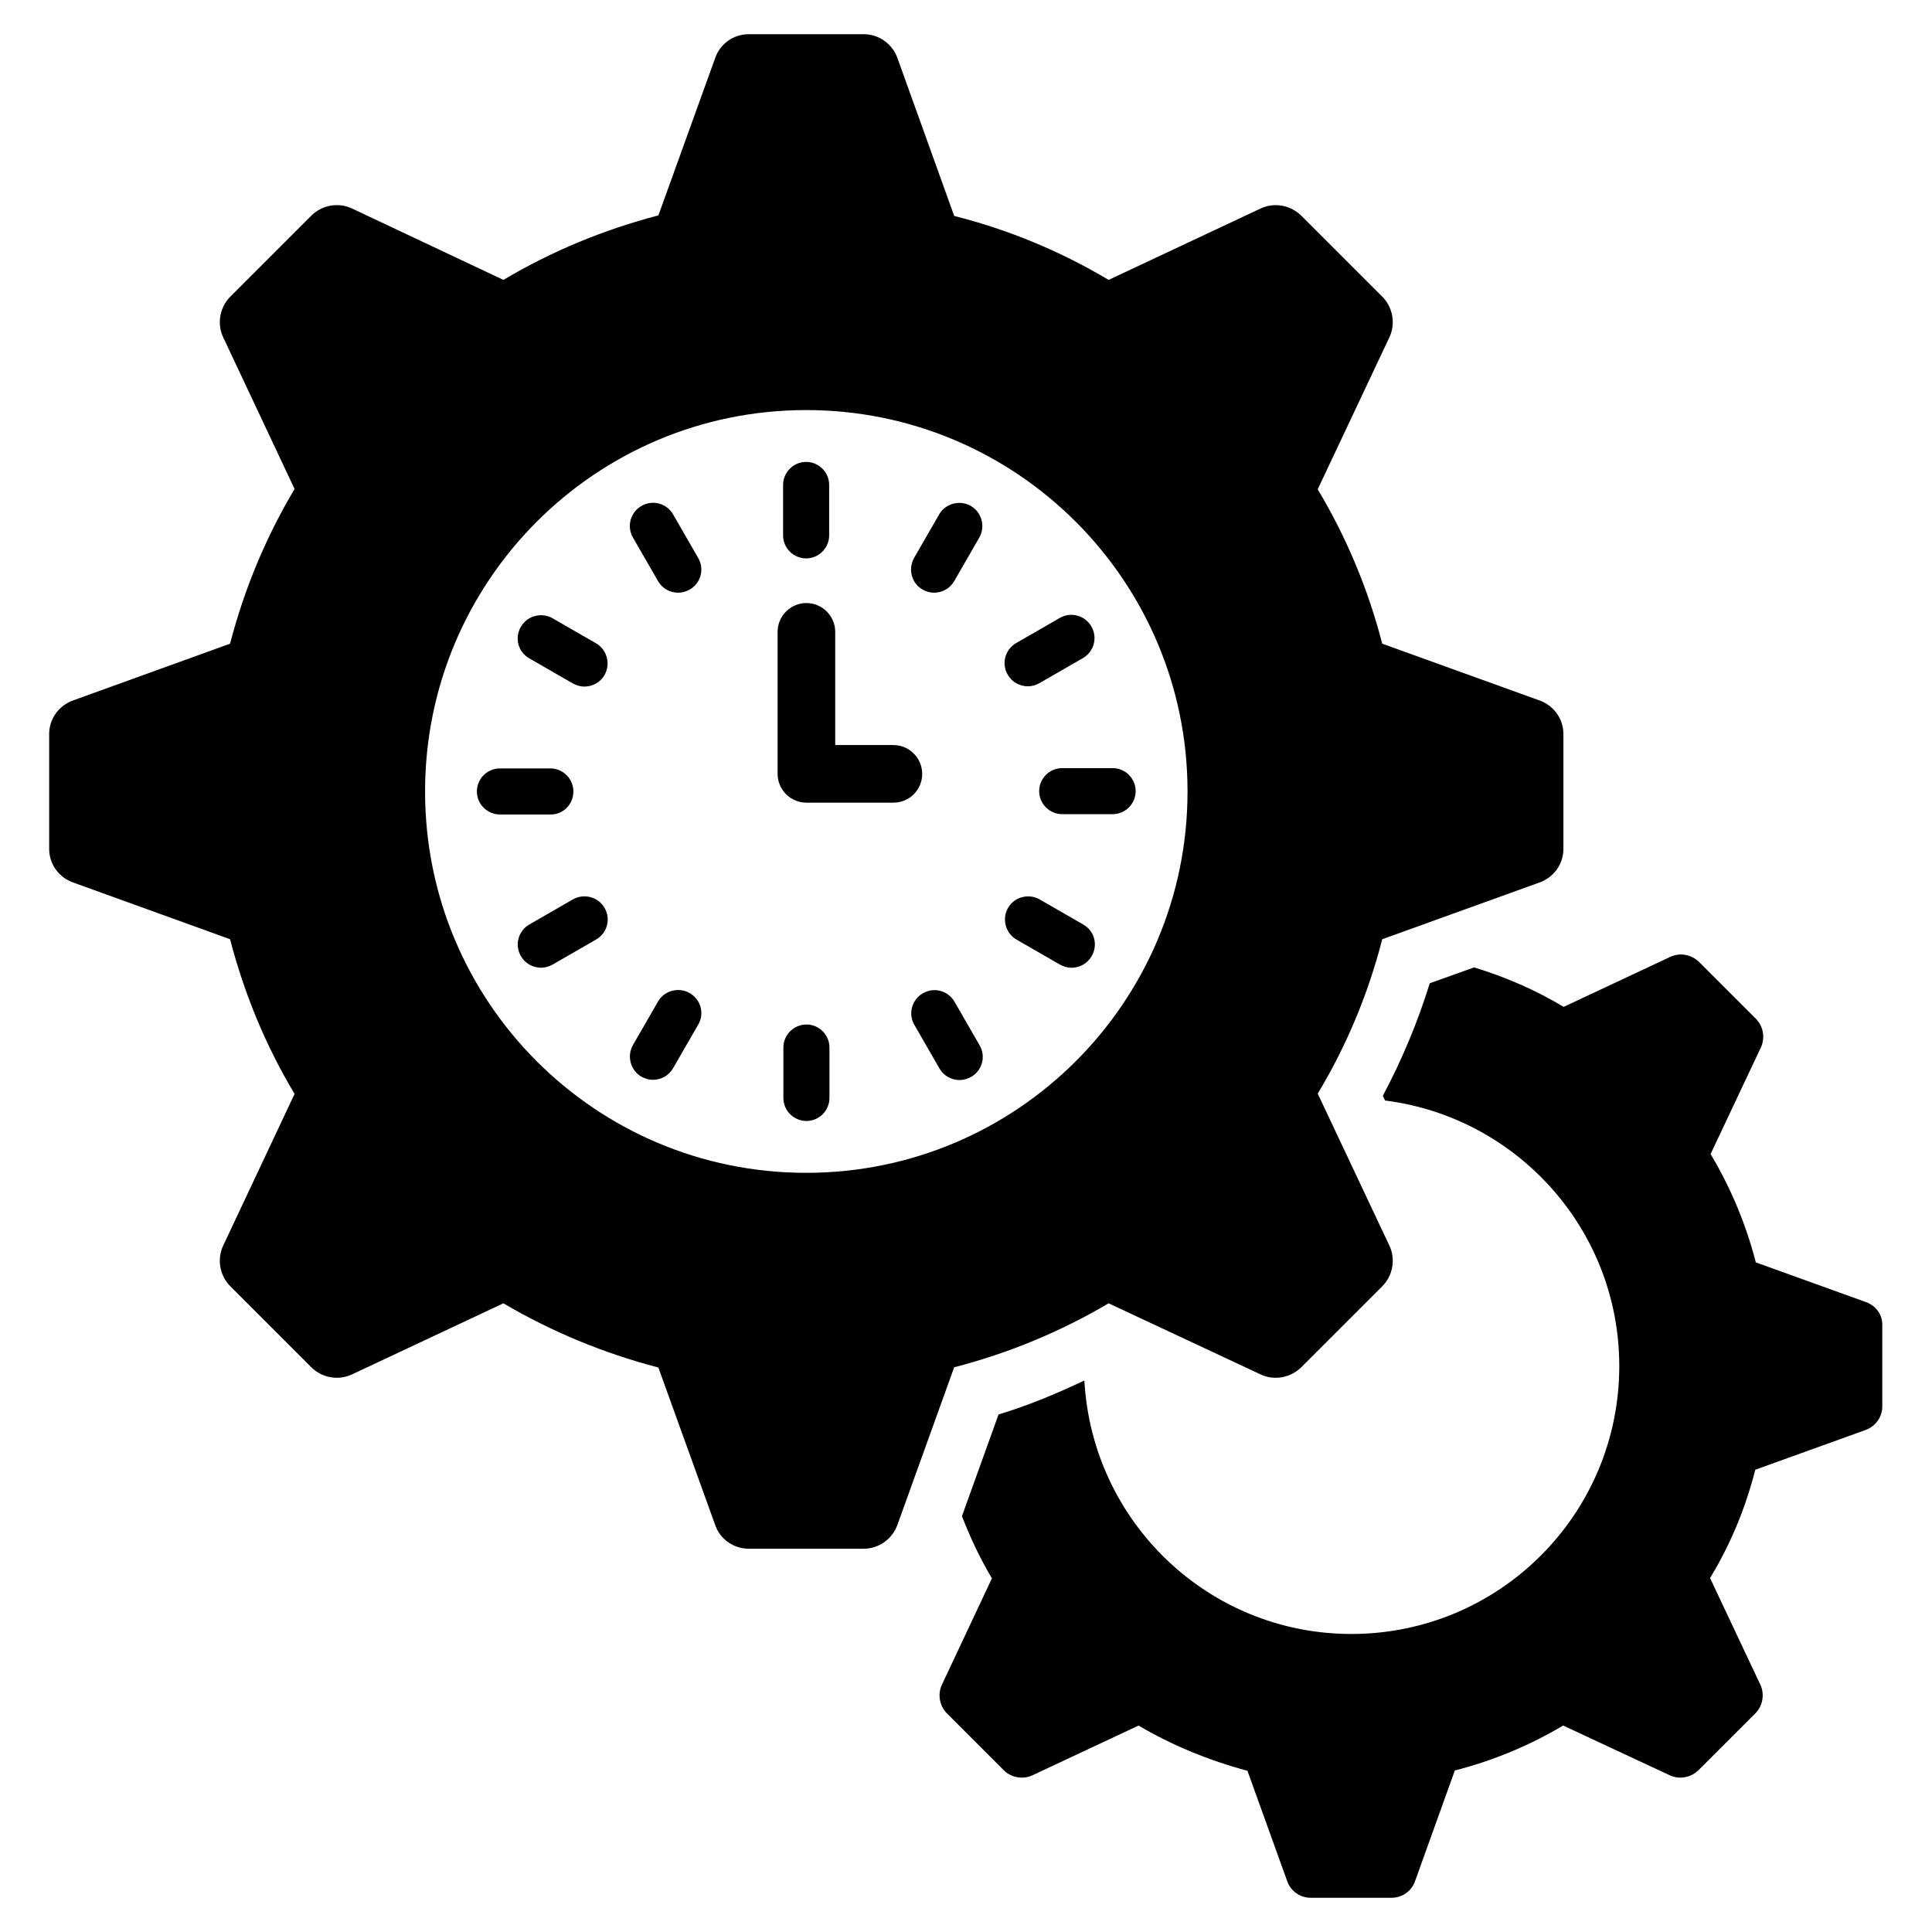 <?xml version="1.0" encoding="UTF-8"?>
<!-- Uploaded to: ICON Repo, www.svgrepo.com, Generator: ICON Repo Mixer Tools -->
<svg fill="#000000" width="800px" height="800px" version="1.1" viewBox="144 144 512 512" xmlns="http://www.w3.org/2000/svg">
 <g>
  <path d="m437.79 489.39 40.305 18.855c3.586 1.68 7.863 0.918 10.762-1.91l21.449-21.449c2.824-2.824 3.586-7.176 1.91-10.762l-19.008-40.305c7.559-12.52 13.359-26.336 17.098-40.914l41.68-15.039c3.816-1.375 6.336-4.887 6.336-8.93v-30.383c0-4.047-2.519-7.559-6.336-8.93l-41.68-15.039c-3.742-14.504-9.543-28.32-17.098-40.914l19.008-40.305c1.68-3.586 0.918-7.938-1.91-10.762l-21.449-21.449c-2.902-2.824-7.176-3.586-10.762-1.91l-40.305 18.93c-12.672-7.559-26.41-13.281-40.914-16.945l-15.039-41.832c-1.375-3.816-4.961-6.336-8.93-6.336h-30.457c-4.047 0-7.633 2.519-8.93 6.336l-15.039 41.68c-14.578 3.816-28.398 9.543-41.066 17.098l-40.156-18.934c-3.586-1.68-7.938-0.918-10.762 1.91l-21.453 21.449c-2.824 2.824-3.586 7.176-1.91 10.762l18.93 40.227c-7.559 12.672-13.281 26.336-17.098 40.992l-41.602 15.039c-3.816 1.375-6.336 4.887-6.336 8.93v30.383c0 4.047 2.519 7.559 6.336 8.93l41.602 15.039c3.816 14.656 9.543 28.398 17.098 40.992l-18.93 40.227c-1.68 3.586-0.918 7.938 1.91 10.762l21.449 21.449c2.824 2.824 7.176 3.586 10.762 1.91l40.152-18.855c12.672 7.481 26.488 13.207 41.066 17.023l15.039 41.68c1.297 3.816 4.887 6.336 8.93 6.336h30.457c3.969 0 7.559-2.519 8.93-6.336l15.039-41.754c14.508-3.738 28.25-9.465 40.922-16.945zm-80.152-34.578c-55.801 0-100.99-45.191-100.99-101.07 0-55.801 45.191-101.07 100.99-101.07 55.801 0 101.07 45.266 101.07 101.07 0 55.875-45.266 101.07-101.07 101.07z"/>
  <path d="m357.63 291.98c3.359 0 6.106-2.75 6.106-6.106v-13.359c0-3.359-2.75-6.106-6.106-6.106-3.359 0-6.106 2.75-6.106 6.106v13.359c0 3.359 2.746 6.106 6.106 6.106z"/>
  <path d="m318.4 298.02c1.145 1.984 3.207 3.055 5.344 3.055 1.07 0 2.062-0.305 3.055-0.84 2.902-1.68 3.969-5.418 2.215-8.398l-6.641-11.527c-1.68-2.902-5.418-3.969-8.398-2.215-2.902 1.68-3.969 5.418-2.215 8.398z"/>
  <path d="m284.27 318.47 11.527 6.641c0.992 0.535 1.984 0.84 3.055 0.84 2.137 0 4.199-1.07 5.344-3.055 1.68-2.902 0.688-6.719-2.215-8.398l-11.527-6.641c-2.902-1.68-6.719-0.688-8.398 2.215-1.754 2.981-0.762 6.719 2.215 8.398z"/>
  <path d="m295.95 353.74c0-3.359-2.75-6.106-6.106-6.106h-13.359c-3.359 0-6.106 2.75-6.106 6.106 0 3.359 2.75 6.106 6.106 6.106h13.359c3.359 0.078 6.106-2.668 6.106-6.106z"/>
  <path d="m295.8 382.36-11.527 6.641c-2.902 1.68-3.969 5.418-2.215 8.398 1.145 1.984 3.207 3.055 5.344 3.055 1.07 0 2.062-0.305 3.055-0.84l11.527-6.641c2.902-1.68 3.969-5.418 2.215-8.398-1.68-2.898-5.422-3.891-8.398-2.215z"/>
  <path d="m326.79 407.18c-2.902-1.68-6.719-0.688-8.398 2.215l-6.641 11.527c-1.68 2.902-0.688 6.719 2.215 8.398 0.992 0.535 1.984 0.84 3.055 0.84 2.137 0 4.199-1.07 5.344-3.055l6.641-11.527c1.754-2.902 0.762-6.644-2.215-8.398z"/>
  <path d="m357.71 415.5c-3.359 0-6.106 2.75-6.106 6.106v13.359c0 3.359 2.75 6.106 6.106 6.106 3.359 0 6.106-2.75 6.106-6.106v-13.359c0-3.359-2.75-6.106-6.106-6.106z"/>
  <path d="m396.95 409.46c-1.68-2.902-5.418-3.969-8.398-2.215-2.902 1.68-3.969 5.418-2.215 8.398l6.641 11.527c1.145 1.984 3.207 3.055 5.344 3.055 1.07 0 2.062-0.305 3.055-0.84 2.902-1.68 3.969-5.418 2.215-8.398z"/>
  <path d="m431.07 389.01-11.527-6.641c-2.902-1.68-6.719-0.688-8.398 2.215-1.68 2.902-0.688 6.719 2.215 8.398l11.527 6.641c0.992 0.535 1.984 0.84 3.055 0.84 2.137 0 4.199-1.07 5.344-3.055 1.754-2.981 0.762-6.719-2.215-8.398z"/>
  <path d="m419.39 353.66c0 3.359 2.75 6.106 6.106 6.106h13.359c3.359 0 6.106-2.75 6.106-6.106 0-3.359-2.75-6.106-6.106-6.106h-13.359c-3.356-0.004-6.106 2.746-6.106 6.106z"/>
  <path d="m416.41 325.88c1.07 0 2.062-0.305 3.055-0.84l11.527-6.641c2.902-1.68 3.969-5.418 2.215-8.398-1.68-2.902-5.418-3.969-8.398-2.215l-11.527 6.641c-2.902 1.68-3.969 5.418-2.215 8.398 1.145 1.984 3.207 3.055 5.344 3.055z"/>
  <path d="m388.47 300.23c0.992 0.535 1.984 0.84 3.055 0.84 2.137 0 4.199-1.07 5.344-3.055l6.641-11.527c1.68-2.902 0.688-6.719-2.215-8.398-2.902-1.68-6.719-0.688-8.398 2.215l-6.641 11.527c-1.68 2.977-0.688 6.719 2.215 8.398z"/>
  <path d="m388.39 349.08c0-4.199-3.434-7.633-7.633-7.633h-15.418v-30c0-4.199-3.434-7.633-7.633-7.633-4.199 0-7.633 3.434-7.633 7.633v37.633c0 4.199 3.434 7.633 7.633 7.633h23.055c4.195 0 7.629-3.356 7.629-7.633z"/>
  <path d="m638.54 489.08-29.234-10.535c-2.594-10.152-6.719-19.922-11.984-28.703l13.359-28.32c1.145-2.519 0.609-5.574-1.375-7.559l-15.039-15.039c-2.062-1.984-5.039-2.519-7.559-1.375l-28.32 13.281c-7.406-4.426-15.418-7.938-23.738-10.457l-11.754 4.203c-3.207 10.383-7.406 20.383-12.441 29.848l0.609 1.223c34.961 4.426 62.059 34.199 62.059 70.379 0 39.234-31.754 70.992-70.992 70.992-37.863 0-68.703-29.695-70.762-67.176-7.406 3.512-14.887 6.641-22.746 9.008l-9.695 26.945c2.215 5.727 4.809 11.223 7.938 16.488l-13.281 28.242c-1.145 2.519-0.609 5.574 1.375 7.559l15.039 15.039c1.984 1.984 5.039 2.519 7.559 1.375l28.168-13.207c8.93 5.266 18.625 9.238 28.855 11.984l10.535 29.234c0.918 2.672 3.434 4.426 6.258 4.426h21.375c2.824 0 5.344-1.754 6.258-4.426l10.535-29.312c10.152-2.594 19.848-6.641 28.703-11.91l28.32 13.207c2.519 1.145 5.496 0.609 7.559-1.375l15.039-15.039c1.984-1.984 2.519-5.039 1.375-7.559l-13.359-28.32c5.344-8.777 9.391-18.473 11.984-28.703l29.234-10.535c2.672-0.992 4.426-3.434 4.426-6.258v-21.297c0.148-2.894-1.609-5.336-4.281-6.328z"/>
 </g>
</svg>